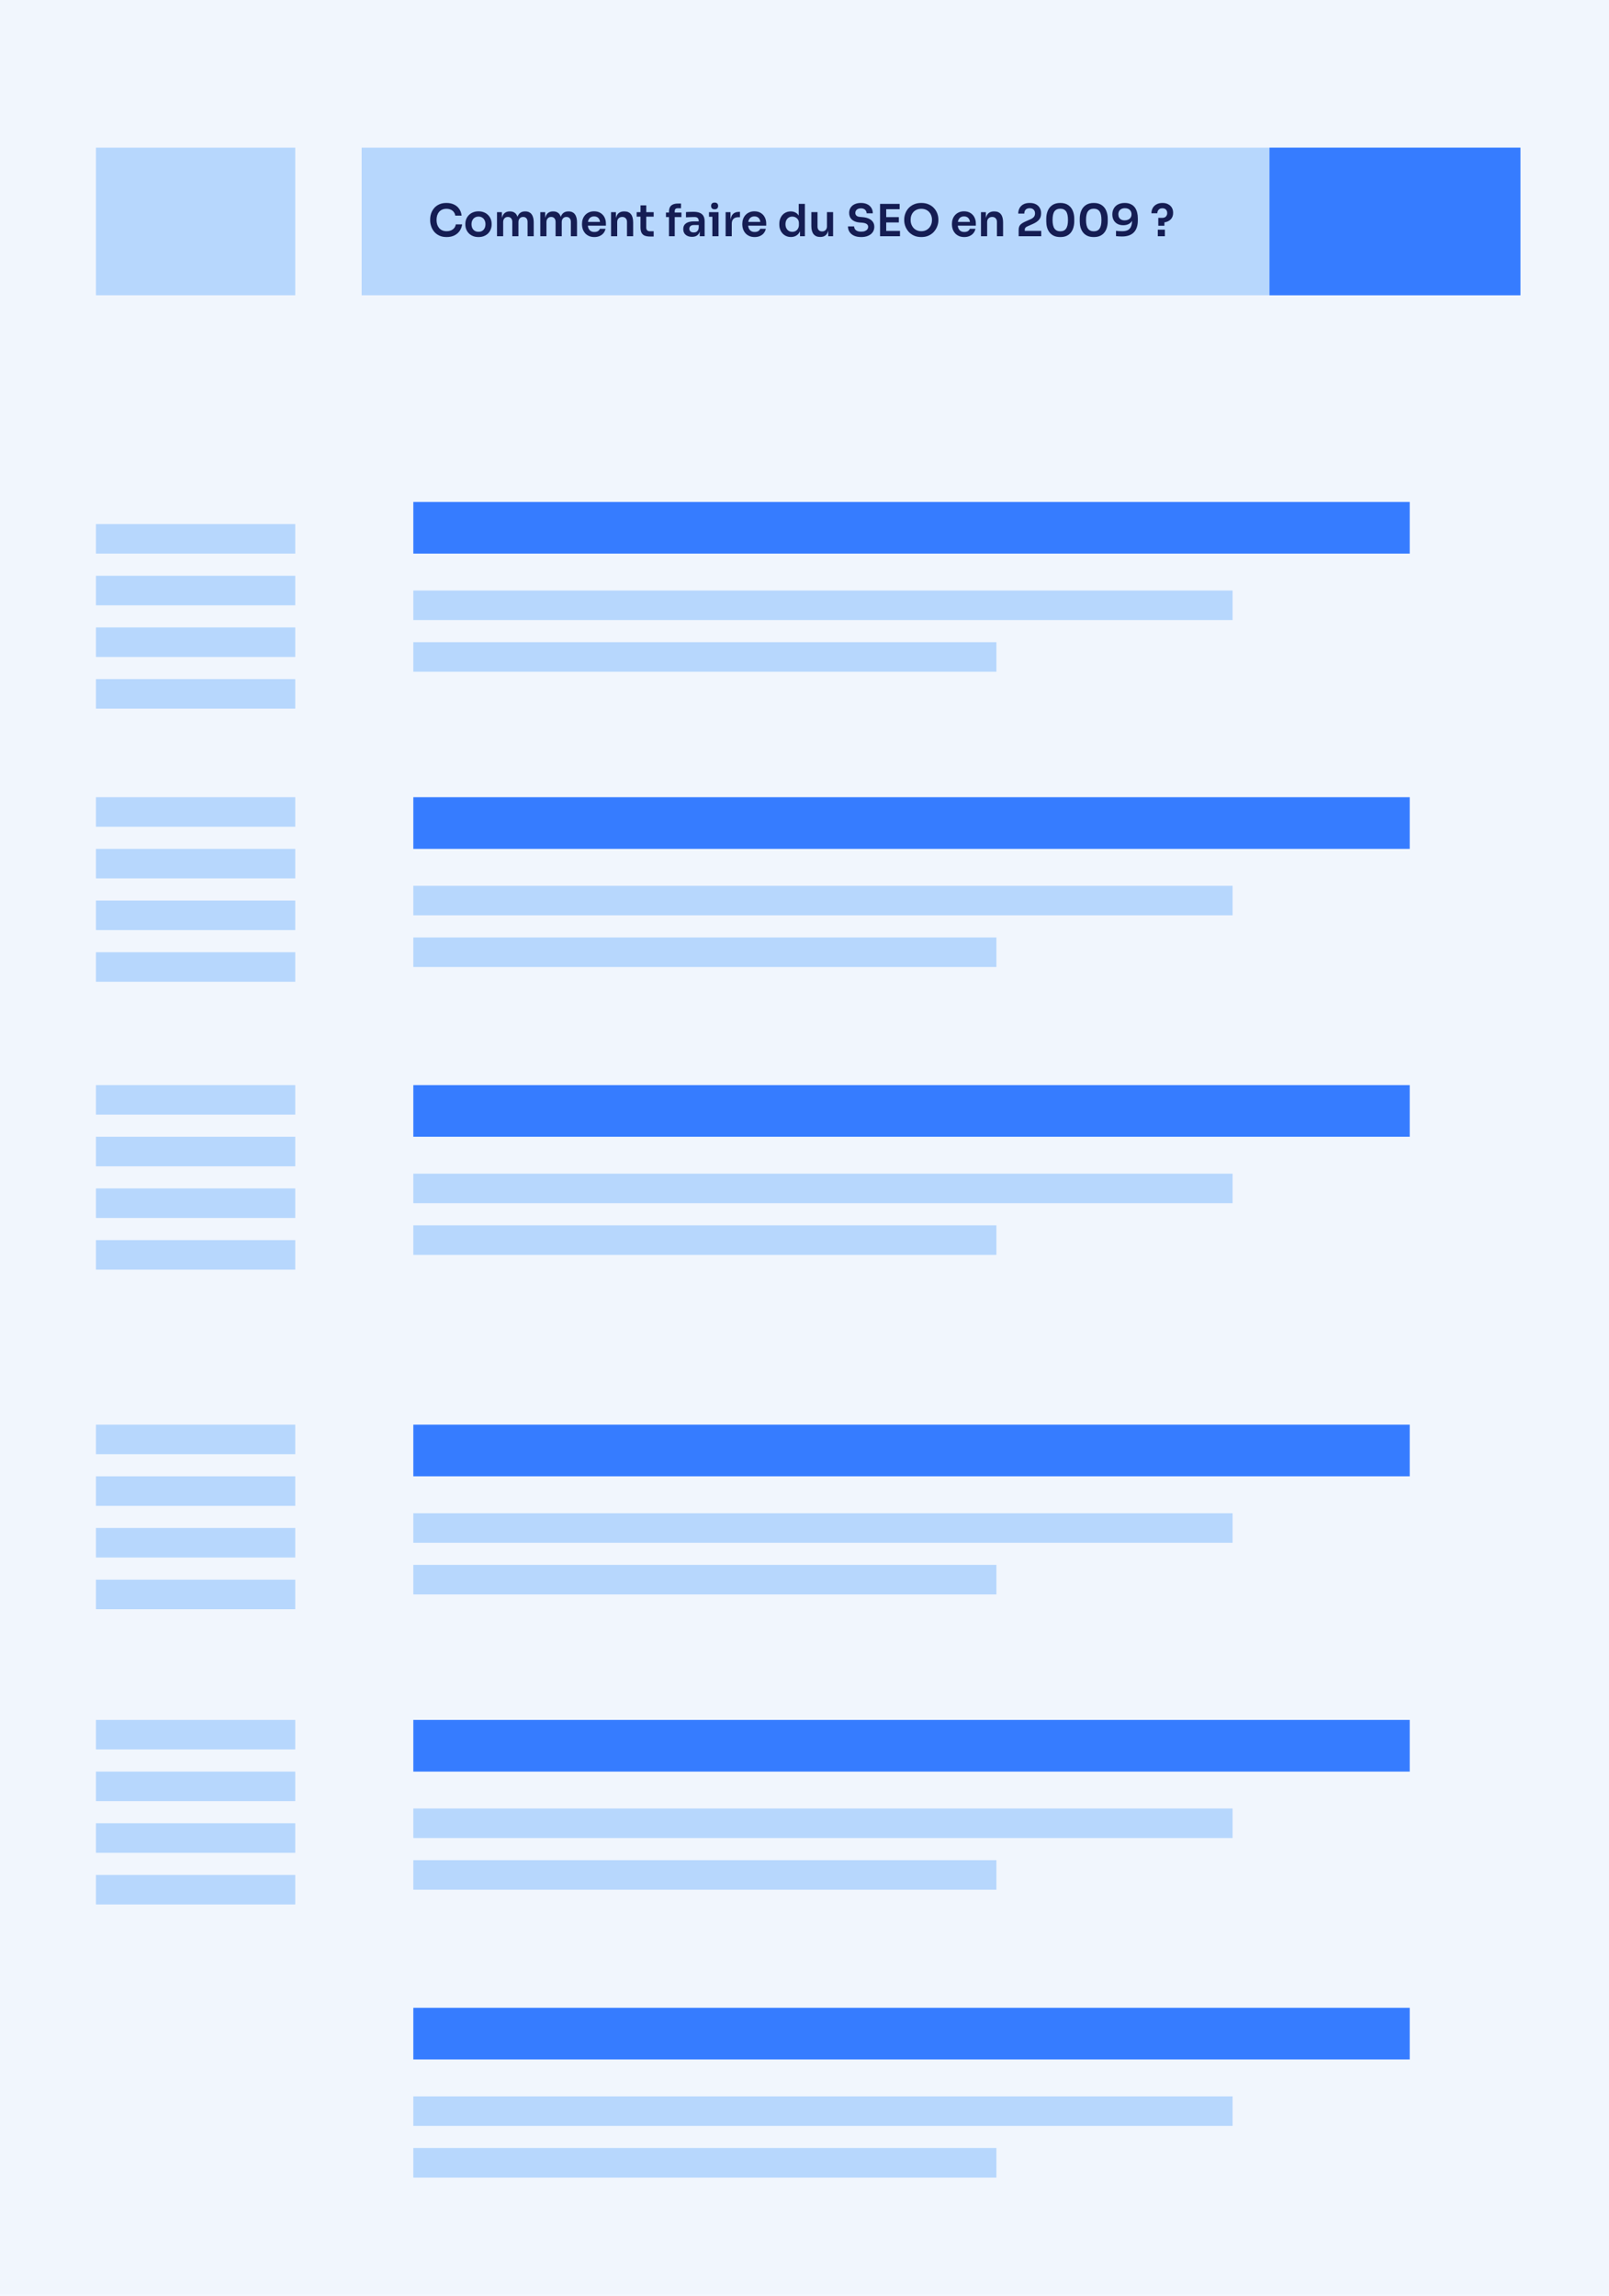 <svg xmlns="http://www.w3.org/2000/svg" width="218" height="311" viewBox="0 0 218 311" fill="none"><rect width="218" height="311" fill="#F1F6FD"></rect><rect x="49" y="20" width="157" height="20" fill="#B7D7FD"></rect><path d="M60.514 32.114C60.118 32.114 59.778 32.044 59.494 31.904C59.21 31.764 58.978 31.582 58.798 31.358C58.622 31.134 58.492 30.89 58.408 30.626C58.324 30.362 58.282 30.108 58.282 29.864V29.732C58.282 29.46 58.324 29.192 58.408 28.928C58.496 28.664 58.63 28.424 58.81 28.208C58.99 27.992 59.218 27.82 59.494 27.692C59.774 27.56 60.104 27.494 60.484 27.494C60.88 27.494 61.224 27.566 61.516 27.71C61.812 27.85 62.048 28.05 62.224 28.31C62.4 28.566 62.506 28.866 62.542 29.21H61.684C61.652 29.01 61.58 28.842 61.468 28.706C61.36 28.566 61.222 28.462 61.054 28.394C60.886 28.322 60.696 28.286 60.484 28.286C60.268 28.286 60.076 28.324 59.908 28.4C59.74 28.472 59.6 28.576 59.488 28.712C59.376 28.848 59.29 29.008 59.23 29.192C59.174 29.376 59.146 29.58 59.146 29.804C59.146 30.02 59.174 30.22 59.23 30.404C59.29 30.588 59.378 30.75 59.494 30.89C59.61 31.026 59.752 31.132 59.92 31.208C60.092 31.284 60.29 31.322 60.514 31.322C60.842 31.322 61.118 31.242 61.342 31.082C61.57 30.918 61.708 30.69 61.756 30.398H62.614C62.574 30.71 62.468 30.996 62.296 31.256C62.124 31.516 61.888 31.724 61.588 31.88C61.288 32.036 60.93 32.114 60.514 32.114ZM64.833 32.114C64.545 32.114 64.291 32.068 64.071 31.976C63.851 31.884 63.665 31.76 63.513 31.604C63.361 31.444 63.245 31.264 63.165 31.064C63.089 30.864 63.051 30.656 63.051 30.44V30.314C63.051 30.09 63.091 29.878 63.171 29.678C63.255 29.474 63.373 29.294 63.525 29.138C63.681 28.978 63.869 28.854 64.089 28.766C64.309 28.674 64.557 28.628 64.833 28.628C65.109 28.628 65.357 28.674 65.577 28.766C65.797 28.854 65.983 28.978 66.135 29.138C66.291 29.294 66.409 29.474 66.489 29.678C66.569 29.878 66.609 30.09 66.609 30.314V30.44C66.609 30.656 66.569 30.864 66.489 31.064C66.413 31.264 66.299 31.444 66.147 31.604C65.995 31.76 65.809 31.884 65.589 31.976C65.369 32.068 65.117 32.114 64.833 32.114ZM64.833 31.4C65.037 31.4 65.209 31.356 65.349 31.268C65.489 31.176 65.595 31.054 65.667 30.902C65.739 30.746 65.775 30.57 65.775 30.374C65.775 30.174 65.737 29.998 65.661 29.846C65.589 29.69 65.481 29.568 65.337 29.48C65.197 29.388 65.029 29.342 64.833 29.342C64.637 29.342 64.467 29.388 64.323 29.48C64.183 29.568 64.075 29.69 63.999 29.846C63.923 29.998 63.885 30.174 63.885 30.374C63.885 30.57 63.921 30.746 63.993 30.902C64.069 31.054 64.177 31.176 64.317 31.268C64.457 31.356 64.629 31.4 64.833 31.4ZM67.339 32V28.742H67.999V30.14H67.939C67.939 29.812 67.981 29.538 68.065 29.318C68.149 29.094 68.273 28.926 68.437 28.814C68.605 28.698 68.813 28.64 69.061 28.64H69.097C69.349 28.64 69.557 28.698 69.721 28.814C69.889 28.926 70.013 29.094 70.093 29.318C70.177 29.538 70.219 29.812 70.219 30.14H70.009C70.009 29.812 70.051 29.538 70.135 29.318C70.223 29.094 70.349 28.926 70.513 28.814C70.681 28.698 70.889 28.64 71.137 28.64H71.173C71.425 28.64 71.635 28.698 71.803 28.814C71.971 28.926 72.097 29.094 72.181 29.318C72.269 29.538 72.313 29.812 72.313 30.14V32H71.479V30.062C71.479 29.858 71.427 29.696 71.323 29.576C71.219 29.452 71.071 29.39 70.879 29.39C70.687 29.39 70.533 29.454 70.417 29.582C70.301 29.706 70.243 29.874 70.243 30.086V32H69.409V30.062C69.409 29.858 69.357 29.696 69.253 29.576C69.149 29.452 69.001 29.39 68.809 29.39C68.617 29.39 68.463 29.454 68.347 29.582C68.231 29.706 68.173 29.874 68.173 30.086V32H67.339ZM73.204 32V28.742H73.865V30.14H73.805C73.805 29.812 73.847 29.538 73.93 29.318C74.014 29.094 74.138 28.926 74.302 28.814C74.471 28.698 74.678 28.64 74.927 28.64H74.963C75.215 28.64 75.422 28.698 75.587 28.814C75.754 28.926 75.879 29.094 75.959 29.318C76.043 29.538 76.085 29.812 76.085 30.14H75.874C75.874 29.812 75.916 29.538 76.001 29.318C76.088 29.094 76.215 28.926 76.379 28.814C76.546 28.698 76.754 28.64 77.002 28.64H77.038C77.29 28.64 77.501 28.698 77.668 28.814C77.837 28.926 77.963 29.094 78.046 29.318C78.135 29.538 78.178 29.812 78.178 30.14V32H77.344V30.062C77.344 29.858 77.293 29.696 77.189 29.576C77.085 29.452 76.936 29.39 76.745 29.39C76.552 29.39 76.398 29.454 76.282 29.582C76.166 29.706 76.109 29.874 76.109 30.086V32H75.275V30.062C75.275 29.858 75.222 29.696 75.118 29.576C75.014 29.452 74.867 29.39 74.674 29.39C74.483 29.39 74.329 29.454 74.213 29.582C74.097 29.706 74.038 29.874 74.038 30.086V32H73.204ZM80.528 32.114C80.248 32.114 80.002 32.066 79.79 31.97C79.582 31.874 79.408 31.746 79.268 31.586C79.132 31.422 79.028 31.24 78.956 31.04C78.888 30.84 78.854 30.636 78.854 30.428V30.314C78.854 30.098 78.888 29.89 78.956 29.69C79.028 29.486 79.132 29.306 79.268 29.15C79.408 28.99 79.58 28.864 79.784 28.772C79.988 28.676 80.224 28.628 80.492 28.628C80.844 28.628 81.138 28.706 81.374 28.862C81.614 29.014 81.794 29.216 81.914 29.468C82.034 29.716 82.094 29.984 82.094 30.272V30.572H79.208V30.062H81.572L81.314 30.314C81.314 30.106 81.284 29.928 81.224 29.78C81.164 29.632 81.072 29.518 80.948 29.438C80.828 29.358 80.676 29.318 80.492 29.318C80.308 29.318 80.152 29.36 80.024 29.444C79.896 29.528 79.798 29.65 79.73 29.81C79.666 29.966 79.634 30.154 79.634 30.374C79.634 30.578 79.666 30.76 79.73 30.92C79.794 31.076 79.892 31.2 80.024 31.292C80.156 31.38 80.324 31.424 80.528 31.424C80.732 31.424 80.898 31.384 81.026 31.304C81.154 31.22 81.236 31.118 81.272 30.998H82.04C81.992 31.222 81.9 31.418 81.764 31.586C81.628 31.754 81.454 31.884 81.242 31.976C81.034 32.068 80.796 32.114 80.528 32.114ZM82.79 32V28.742H83.45V30.14H83.39C83.39 29.808 83.434 29.532 83.522 29.312C83.61 29.088 83.74 28.92 83.912 28.808C84.088 28.696 84.306 28.64 84.566 28.64H84.602C84.99 28.64 85.284 28.766 85.484 29.018C85.684 29.266 85.784 29.638 85.784 30.134V32H84.95V30.062C84.95 29.862 84.892 29.7 84.776 29.576C84.664 29.452 84.508 29.39 84.308 29.39C84.104 29.39 83.938 29.454 83.81 29.582C83.686 29.706 83.624 29.874 83.624 30.086V32H82.79ZM88.097 32.042C87.797 32.042 87.549 32.004 87.353 31.928C87.161 31.848 87.017 31.716 86.921 31.532C86.825 31.344 86.777 31.092 86.777 30.776L86.783 27.824H87.563L87.557 30.83C87.557 30.99 87.599 31.114 87.683 31.202C87.771 31.286 87.895 31.328 88.055 31.328H88.565V32.042H88.097ZM86.261 29.354V28.742H88.565V29.354H86.261ZM90.638 32V28.664C90.638 28.292 90.74 28.018 90.944 27.842C91.152 27.662 91.458 27.572 91.862 27.572H92.27V28.214H91.802C91.678 28.214 91.582 28.248 91.514 28.316C91.45 28.38 91.418 28.472 91.418 28.592V32H90.638ZM90.23 29.408V28.796H92.324V29.408H90.23ZM94.807 32V31.034H94.669V29.96C94.669 29.772 94.623 29.632 94.531 29.54C94.439 29.448 94.297 29.402 94.105 29.402C94.005 29.402 93.885 29.404 93.745 29.408C93.605 29.412 93.463 29.418 93.319 29.426C93.179 29.43 93.053 29.436 92.941 29.444V28.736C93.033 28.728 93.137 28.72 93.253 28.712C93.369 28.704 93.487 28.7 93.607 28.7C93.731 28.696 93.847 28.694 93.955 28.694C94.291 28.694 94.569 28.738 94.789 28.826C95.013 28.914 95.181 29.052 95.293 29.24C95.409 29.428 95.467 29.674 95.467 29.978V32H94.807ZM93.757 32.084C93.521 32.084 93.313 32.042 93.133 31.958C92.957 31.874 92.819 31.754 92.719 31.598C92.623 31.442 92.575 31.254 92.575 31.034C92.575 30.794 92.633 30.598 92.749 30.446C92.869 30.294 93.035 30.18 93.247 30.104C93.463 30.028 93.715 29.99 94.003 29.99H94.759V30.488H93.991C93.799 30.488 93.651 30.536 93.547 30.632C93.447 30.724 93.397 30.844 93.397 30.992C93.397 31.14 93.447 31.26 93.547 31.352C93.651 31.444 93.799 31.49 93.991 31.49C94.107 31.49 94.213 31.47 94.309 31.43C94.409 31.386 94.491 31.314 94.555 31.214C94.623 31.11 94.661 30.97 94.669 30.794L94.873 31.028C94.853 31.256 94.797 31.448 94.705 31.604C94.617 31.76 94.493 31.88 94.333 31.964C94.177 32.044 93.985 32.084 93.757 32.084ZM96.517 32V28.742H97.351V32H96.517ZM96.061 29.366V28.742H97.351V29.366H96.061ZM96.823 28.352C96.659 28.352 96.537 28.31 96.457 28.226C96.381 28.138 96.343 28.03 96.343 27.902C96.343 27.766 96.381 27.656 96.457 27.572C96.537 27.488 96.659 27.446 96.823 27.446C96.987 27.446 97.107 27.488 97.183 27.572C97.259 27.656 97.297 27.766 97.297 27.902C97.297 28.03 97.259 28.138 97.183 28.226C97.107 28.31 96.987 28.352 96.823 28.352ZM98.312 32V28.742H98.972V30.122H98.954C98.954 29.654 99.054 29.3 99.254 29.06C99.454 28.82 99.748 28.7 100.136 28.7H100.256V29.426H100.028C99.748 29.426 99.53 29.502 99.374 29.654C99.222 29.802 99.146 30.018 99.146 30.302V32H98.312ZM102.248 32.114C101.968 32.114 101.722 32.066 101.51 31.97C101.302 31.874 101.128 31.746 100.988 31.586C100.852 31.422 100.748 31.24 100.676 31.04C100.608 30.84 100.574 30.636 100.574 30.428V30.314C100.574 30.098 100.608 29.89 100.676 29.69C100.748 29.486 100.852 29.306 100.988 29.15C101.128 28.99 101.3 28.864 101.504 28.772C101.708 28.676 101.944 28.628 102.212 28.628C102.564 28.628 102.858 28.706 103.094 28.862C103.334 29.014 103.514 29.216 103.634 29.468C103.754 29.716 103.814 29.984 103.814 30.272V30.572H100.928V30.062H103.292L103.034 30.314C103.034 30.106 103.004 29.928 102.944 29.78C102.884 29.632 102.792 29.518 102.668 29.438C102.548 29.358 102.396 29.318 102.212 29.318C102.028 29.318 101.872 29.36 101.744 29.444C101.616 29.528 101.518 29.65 101.45 29.81C101.386 29.966 101.354 30.154 101.354 30.374C101.354 30.578 101.386 30.76 101.45 30.92C101.514 31.076 101.612 31.2 101.744 31.292C101.876 31.38 102.044 31.424 102.248 31.424C102.452 31.424 102.618 31.384 102.746 31.304C102.874 31.22 102.956 31.118 102.992 30.998H103.76C103.712 31.222 103.62 31.418 103.484 31.586C103.348 31.754 103.174 31.884 102.962 31.976C102.754 32.068 102.516 32.114 102.248 32.114ZM107.156 32.108C106.928 32.108 106.718 32.066 106.526 31.982C106.334 31.898 106.168 31.78 106.028 31.628C105.888 31.476 105.78 31.3 105.704 31.1C105.628 30.896 105.59 30.676 105.59 30.44V30.314C105.59 30.082 105.626 29.864 105.698 29.66C105.774 29.456 105.878 29.278 106.01 29.126C106.146 28.974 106.308 28.856 106.496 28.772C106.688 28.684 106.9 28.64 107.132 28.64C107.388 28.64 107.612 28.696 107.804 28.808C108 28.916 108.156 29.08 108.272 29.3C108.388 29.52 108.452 29.796 108.464 30.128L108.218 29.84V27.62H109.052V32H108.392V30.614H108.536C108.524 30.946 108.456 31.224 108.332 31.448C108.208 31.668 108.044 31.834 107.84 31.946C107.64 32.054 107.412 32.108 107.156 32.108ZM107.342 31.406C107.506 31.406 107.656 31.37 107.792 31.298C107.928 31.222 108.036 31.114 108.116 30.974C108.2 30.83 108.242 30.662 108.242 30.47V30.23C108.242 30.038 108.2 29.878 108.116 29.75C108.032 29.618 107.922 29.518 107.786 29.45C107.65 29.378 107.502 29.342 107.342 29.342C107.162 29.342 107.002 29.386 106.862 29.474C106.726 29.558 106.618 29.678 106.538 29.834C106.462 29.99 106.424 30.172 106.424 30.38C106.424 30.588 106.464 30.77 106.544 30.926C106.624 31.078 106.732 31.196 106.868 31.28C107.008 31.364 107.166 31.406 107.342 31.406ZM111.111 32.102C110.735 32.102 110.443 31.978 110.235 31.73C110.031 31.482 109.929 31.114 109.929 30.626V28.736H110.763V30.698C110.763 30.898 110.819 31.058 110.931 31.178C111.043 31.294 111.195 31.352 111.387 31.352C111.579 31.352 111.735 31.29 111.855 31.166C111.979 31.042 112.041 30.874 112.041 30.662V28.736H112.875V32H112.215V30.614H112.281C112.281 30.942 112.239 31.216 112.155 31.436C112.071 31.656 111.945 31.822 111.777 31.934C111.609 32.046 111.399 32.102 111.147 32.102H111.111ZM116.688 32.114C116.3 32.114 115.972 32.052 115.704 31.928C115.44 31.804 115.238 31.634 115.098 31.418C114.958 31.198 114.888 30.95 114.888 30.674H115.722C115.722 30.79 115.754 30.904 115.818 31.016C115.882 31.124 115.984 31.212 116.124 31.28C116.268 31.348 116.456 31.382 116.688 31.382C116.896 31.382 117.07 31.352 117.21 31.292C117.35 31.232 117.454 31.154 117.522 31.058C117.59 30.958 117.624 30.846 117.624 30.722C117.624 30.566 117.558 30.442 117.426 30.35C117.294 30.254 117.09 30.194 116.814 30.17L116.43 30.14C116.01 30.104 115.674 29.974 115.422 29.75C115.174 29.522 115.05 29.222 115.05 28.85C115.05 28.57 115.116 28.33 115.248 28.13C115.38 27.926 115.564 27.77 115.8 27.662C116.04 27.55 116.32 27.494 116.64 27.494C116.972 27.494 117.258 27.552 117.498 27.668C117.738 27.784 117.924 27.948 118.056 28.16C118.188 28.368 118.254 28.614 118.254 28.898H117.42C117.42 28.778 117.39 28.668 117.33 28.568C117.274 28.464 117.188 28.382 117.072 28.322C116.96 28.258 116.816 28.226 116.64 28.226C116.472 28.226 116.332 28.254 116.22 28.31C116.108 28.366 116.024 28.442 115.968 28.538C115.912 28.634 115.884 28.738 115.884 28.85C115.884 28.986 115.934 29.106 116.034 29.21C116.134 29.31 116.292 29.368 116.508 29.384L116.892 29.42C117.204 29.444 117.478 29.51 117.714 29.618C117.95 29.726 118.132 29.872 118.26 30.056C118.392 30.24 118.458 30.462 118.458 30.722C118.458 30.998 118.386 31.242 118.242 31.454C118.098 31.662 117.892 31.824 117.624 31.94C117.36 32.056 117.048 32.114 116.688 32.114ZM119.237 32V27.62H120.071V32H119.237ZM119.951 32V31.28H121.937V32H119.951ZM119.951 30.134V29.414H121.781V30.134H119.951ZM119.951 28.34V27.62H121.889V28.34H119.951ZM124.828 32.114C124.432 32.114 124.088 32.044 123.796 31.904C123.508 31.764 123.268 31.582 123.076 31.358C122.888 31.13 122.746 30.886 122.65 30.626C122.558 30.362 122.512 30.108 122.512 29.864V29.732C122.512 29.464 122.56 29.198 122.656 28.934C122.752 28.666 122.896 28.424 123.088 28.208C123.284 27.992 123.526 27.82 123.814 27.692C124.102 27.56 124.44 27.494 124.828 27.494C125.212 27.494 125.548 27.56 125.836 27.692C126.124 27.82 126.364 27.992 126.556 28.208C126.752 28.424 126.898 28.666 126.994 28.934C127.09 29.198 127.138 29.464 127.138 29.732V29.864C127.138 30.108 127.09 30.362 126.994 30.626C126.902 30.886 126.76 31.13 126.568 31.358C126.38 31.582 126.14 31.764 125.848 31.904C125.56 32.044 125.22 32.114 124.828 32.114ZM124.828 31.322C125.052 31.322 125.252 31.282 125.428 31.202C125.608 31.122 125.76 31.012 125.884 30.872C126.012 30.728 126.108 30.566 126.172 30.386C126.24 30.202 126.274 30.008 126.274 29.804C126.274 29.584 126.24 29.382 126.172 29.198C126.108 29.014 126.012 28.854 125.884 28.718C125.76 28.582 125.608 28.476 125.428 28.4C125.248 28.324 125.048 28.286 124.828 28.286C124.604 28.286 124.402 28.324 124.222 28.4C124.042 28.476 123.888 28.582 123.76 28.718C123.636 28.854 123.54 29.014 123.472 29.198C123.408 29.382 123.376 29.584 123.376 29.804C123.376 30.008 123.408 30.202 123.472 30.386C123.54 30.566 123.636 30.728 123.76 30.872C123.888 31.012 124.042 31.122 124.222 31.202C124.402 31.282 124.604 31.322 124.828 31.322ZM130.649 32.114C130.369 32.114 130.123 32.066 129.911 31.97C129.703 31.874 129.529 31.746 129.389 31.586C129.253 31.422 129.149 31.24 129.077 31.04C129.009 30.84 128.975 30.636 128.975 30.428V30.314C128.975 30.098 129.009 29.89 129.077 29.69C129.149 29.486 129.253 29.306 129.389 29.15C129.529 28.99 129.701 28.864 129.905 28.772C130.109 28.676 130.345 28.628 130.613 28.628C130.965 28.628 131.259 28.706 131.495 28.862C131.735 29.014 131.915 29.216 132.035 29.468C132.155 29.716 132.215 29.984 132.215 30.272V30.572H129.329V30.062H131.693L131.435 30.314C131.435 30.106 131.405 29.928 131.345 29.78C131.285 29.632 131.193 29.518 131.069 29.438C130.949 29.358 130.797 29.318 130.613 29.318C130.429 29.318 130.273 29.36 130.145 29.444C130.017 29.528 129.919 29.65 129.851 29.81C129.787 29.966 129.755 30.154 129.755 30.374C129.755 30.578 129.787 30.76 129.851 30.92C129.915 31.076 130.013 31.2 130.145 31.292C130.277 31.38 130.445 31.424 130.649 31.424C130.853 31.424 131.019 31.384 131.147 31.304C131.275 31.22 131.357 31.118 131.393 30.998H132.161C132.113 31.222 132.021 31.418 131.885 31.586C131.749 31.754 131.575 31.884 131.363 31.976C131.155 32.068 130.917 32.114 130.649 32.114ZM132.912 32V28.742H133.572V30.14H133.512C133.512 29.808 133.556 29.532 133.644 29.312C133.732 29.088 133.862 28.92 134.034 28.808C134.21 28.696 134.428 28.64 134.688 28.64H134.724C135.112 28.64 135.406 28.766 135.605 29.018C135.806 29.266 135.906 29.638 135.906 30.134V32H135.072V30.062C135.072 29.862 135.014 29.7 134.898 29.576C134.786 29.452 134.63 29.39 134.43 29.39C134.226 29.39 134.06 29.454 133.932 29.582C133.808 29.706 133.746 29.874 133.746 30.086V32H132.912ZM138.013 32V31.16C138.013 30.976 138.041 30.816 138.097 30.68C138.157 30.544 138.253 30.424 138.385 30.32C138.521 30.212 138.699 30.11 138.919 30.014L139.663 29.684C139.847 29.6 139.987 29.498 140.083 29.378C140.183 29.254 140.233 29.096 140.233 28.904C140.233 28.692 140.169 28.524 140.041 28.4C139.917 28.272 139.739 28.208 139.507 28.208C139.275 28.208 139.095 28.272 138.967 28.4C138.843 28.528 138.781 28.706 138.781 28.934H137.959C137.959 28.662 138.017 28.418 138.133 28.202C138.249 27.982 138.421 27.81 138.649 27.686C138.877 27.558 139.163 27.494 139.507 27.494C139.851 27.494 140.137 27.556 140.365 27.68C140.593 27.804 140.765 27.97 140.881 28.178C140.997 28.382 141.055 28.61 141.055 28.862V28.94C141.055 29.268 140.963 29.542 140.779 29.762C140.595 29.978 140.325 30.166 139.969 30.326L139.225 30.656C139.085 30.716 138.987 30.78 138.931 30.848C138.875 30.912 138.847 31 138.847 31.112V31.496L138.643 31.274H141.073V32H138.013ZM143.659 32.114C143.315 32.114 143.023 32.058 142.783 31.946C142.543 31.83 142.347 31.674 142.195 31.478C142.043 31.278 141.931 31.05 141.859 30.794C141.791 30.534 141.757 30.262 141.757 29.978V29.642C141.757 29.238 141.825 28.874 141.961 28.55C142.097 28.226 142.305 27.97 142.585 27.782C142.865 27.59 143.223 27.494 143.659 27.494C144.091 27.494 144.447 27.59 144.727 27.782C145.007 27.97 145.213 28.226 145.345 28.55C145.481 28.874 145.549 29.238 145.549 29.642V29.978C145.549 30.262 145.513 30.534 145.441 30.794C145.373 31.05 145.263 31.278 145.111 31.478C144.963 31.674 144.769 31.83 144.529 31.946C144.289 32.058 143.999 32.114 143.659 32.114ZM143.659 31.334C144.015 31.334 144.277 31.212 144.445 30.968C144.613 30.72 144.697 30.336 144.697 29.816C144.697 29.264 144.611 28.87 144.439 28.634C144.267 28.394 144.007 28.274 143.659 28.274C143.307 28.274 143.043 28.394 142.867 28.634C142.695 28.87 142.609 29.26 142.609 29.804C142.609 30.328 142.695 30.714 142.867 30.962C143.039 31.21 143.303 31.334 143.659 31.334ZM148.194 32.114C147.85 32.114 147.558 32.058 147.318 31.946C147.078 31.83 146.882 31.674 146.73 31.478C146.578 31.278 146.466 31.05 146.394 30.794C146.326 30.534 146.292 30.262 146.292 29.978V29.642C146.292 29.238 146.36 28.874 146.496 28.55C146.632 28.226 146.84 27.97 147.12 27.782C147.4 27.59 147.758 27.494 148.194 27.494C148.626 27.494 148.982 27.59 149.262 27.782C149.542 27.97 149.748 28.226 149.88 28.55C150.016 28.874 150.084 29.238 150.084 29.642V29.978C150.084 30.262 150.048 30.534 149.976 30.794C149.908 31.05 149.798 31.278 149.646 31.478C149.498 31.674 149.304 31.83 149.064 31.946C148.824 32.058 148.534 32.114 148.194 32.114ZM148.194 31.334C148.55 31.334 148.812 31.212 148.98 30.968C149.148 30.72 149.232 30.336 149.232 29.816C149.232 29.264 149.146 28.87 148.974 28.634C148.802 28.394 148.542 28.274 148.194 28.274C147.842 28.274 147.578 28.394 147.402 28.634C147.23 28.87 147.144 29.26 147.144 29.804C147.144 30.328 147.23 30.714 147.402 30.962C147.574 31.21 147.838 31.334 148.194 31.334ZM152.387 27.494C152.711 27.494 152.985 27.55 153.209 27.662C153.437 27.77 153.621 27.92 153.761 28.112C153.901 28.304 154.003 28.528 154.067 28.784C154.131 29.036 154.163 29.304 154.163 29.588V29.852C154.163 30.568 153.981 31.112 153.617 31.484C153.257 31.852 152.727 32.036 152.027 32.036C151.875 32.036 151.733 32.032 151.601 32.024C151.469 32.016 151.337 32.004 151.205 31.988V31.274C151.337 31.29 151.471 31.302 151.607 31.31C151.747 31.318 151.897 31.322 152.057 31.322C152.393 31.322 152.657 31.264 152.849 31.148C153.041 31.032 153.177 30.862 153.257 30.638C153.341 30.414 153.383 30.136 153.383 29.804V29.414L153.575 29.138C153.571 29.446 153.509 29.702 153.389 29.906C153.273 30.106 153.111 30.258 152.903 30.362C152.695 30.462 152.457 30.512 152.189 30.512C151.877 30.512 151.611 30.45 151.391 30.326C151.171 30.202 151.001 30.03 150.881 29.81C150.765 29.59 150.707 29.334 150.707 29.042C150.707 28.738 150.775 28.47 150.911 28.238C151.047 28.002 151.239 27.82 151.487 27.692C151.739 27.56 152.039 27.494 152.387 27.494ZM152.405 28.208C152.217 28.208 152.057 28.244 151.925 28.316C151.793 28.384 151.693 28.48 151.625 28.604C151.557 28.728 151.523 28.87 151.523 29.03C151.523 29.194 151.555 29.338 151.619 29.462C151.687 29.586 151.785 29.682 151.913 29.75C152.041 29.818 152.195 29.852 152.375 29.852C152.547 29.852 152.703 29.822 152.843 29.762C152.987 29.698 153.099 29.606 153.179 29.486C153.263 29.362 153.305 29.21 153.305 29.03C153.305 28.874 153.271 28.734 153.203 28.61C153.139 28.486 153.039 28.388 152.903 28.316C152.771 28.244 152.605 28.208 152.405 28.208ZM156.932 30.584V29.516H157.442C157.682 29.516 157.858 29.454 157.97 29.33C158.086 29.202 158.144 29.046 158.144 28.862C158.144 28.73 158.118 28.616 158.066 28.52C158.014 28.42 157.938 28.344 157.838 28.292C157.738 28.24 157.622 28.214 157.49 28.214C157.346 28.214 157.222 28.244 157.118 28.304C157.018 28.364 156.94 28.444 156.884 28.544C156.828 28.644 156.8 28.76 156.8 28.892H156.002C156.002 28.636 156.06 28.402 156.176 28.19C156.292 27.978 156.462 27.81 156.686 27.686C156.91 27.558 157.184 27.494 157.508 27.494C157.804 27.494 158.058 27.552 158.27 27.668C158.486 27.78 158.652 27.934 158.768 28.13C158.884 28.326 158.942 28.548 158.942 28.796V28.868C158.942 29.112 158.884 29.33 158.768 29.522C158.652 29.714 158.48 29.866 158.252 29.978C158.028 30.086 157.754 30.144 157.43 30.152L157.772 29.84L157.76 30.584H156.932ZM156.866 32V31.112H157.826V32H156.866Z" fill="#151D53"></path><rect x="13" y="20" width="27" height="20" fill="#B7D7FD"></rect><rect x="56" y="68" width="135" height="7" fill="#367CFF"></rect><rect x="56" y="80" width="111" height="4" fill="#B7D7FD"></rect><rect x="13" y="71" width="27" height="4" fill="#B7D7FD"></rect><rect x="13" y="78" width="27" height="4" fill="#B7D7FD"></rect><rect x="13" y="85" width="27" height="4" fill="#B7D7FD"></rect><rect x="13" y="92" width="27" height="4" fill="#B7D7FD"></rect><rect x="13" y="108" width="27" height="4" fill="#B7D7FD"></rect><rect x="13" y="115" width="27" height="4" fill="#B7D7FD"></rect><rect x="13" y="122" width="27" height="4" fill="#B7D7FD"></rect><rect x="13" y="129" width="27" height="4" fill="#B7D7FD"></rect><rect x="13" y="147" width="27" height="4" fill="#B7D7FD"></rect><rect x="13" y="154" width="27" height="4" fill="#B7D7FD"></rect><rect x="13" y="161" width="27" height="4" fill="#B7D7FD"></rect><rect x="13" y="168" width="27" height="4" fill="#B7D7FD"></rect><rect x="13" y="193" width="27" height="4" fill="#B7D7FD"></rect><rect x="13" y="200" width="27" height="4" fill="#B7D7FD"></rect><rect x="13" y="207" width="27" height="4" fill="#B7D7FD"></rect><rect x="13" y="214" width="27" height="4" fill="#B7D7FD"></rect><rect x="13" y="233" width="27" height="4" fill="#B7D7FD"></rect><rect x="13" y="240" width="27" height="4" fill="#B7D7FD"></rect><rect x="13" y="247" width="27" height="4" fill="#B7D7FD"></rect><rect x="13" y="254" width="27" height="4" fill="#B7D7FD"></rect><rect x="56" y="87" width="79" height="4" fill="#B7D7FD"></rect><rect x="56" y="108" width="135" height="7" fill="#367CFF"></rect><rect x="56" y="120" width="111" height="4" fill="#B7D7FD"></rect><rect x="56" y="127" width="79" height="4" fill="#B7D7FD"></rect><rect x="56" y="147" width="135" height="7" fill="#367CFF"></rect><rect x="56" y="159" width="111" height="4" fill="#B7D7FD"></rect><rect x="56" y="166" width="79" height="4" fill="#B7D7FD"></rect><rect x="56" y="193" width="135" height="7" fill="#367CFF"></rect><rect x="56" y="205" width="111" height="4" fill="#B7D7FD"></rect><rect x="56" y="212" width="79" height="4" fill="#B7D7FD"></rect><rect x="56" y="233" width="135" height="7" fill="#367CFF"></rect><rect x="56" y="245" width="111" height="4" fill="#B7D7FD"></rect><rect x="56" y="252" width="79" height="4" fill="#B7D7FD"></rect><rect x="56" y="272" width="135" height="7" fill="#367CFF"></rect><rect x="56" y="284" width="111" height="4" fill="#B7D7FD"></rect><rect x="56" y="291" width="79" height="4" fill="#B7D7FD"></rect><rect x="172" y="20" width="34" height="20" fill="#367CFF"></rect></svg>